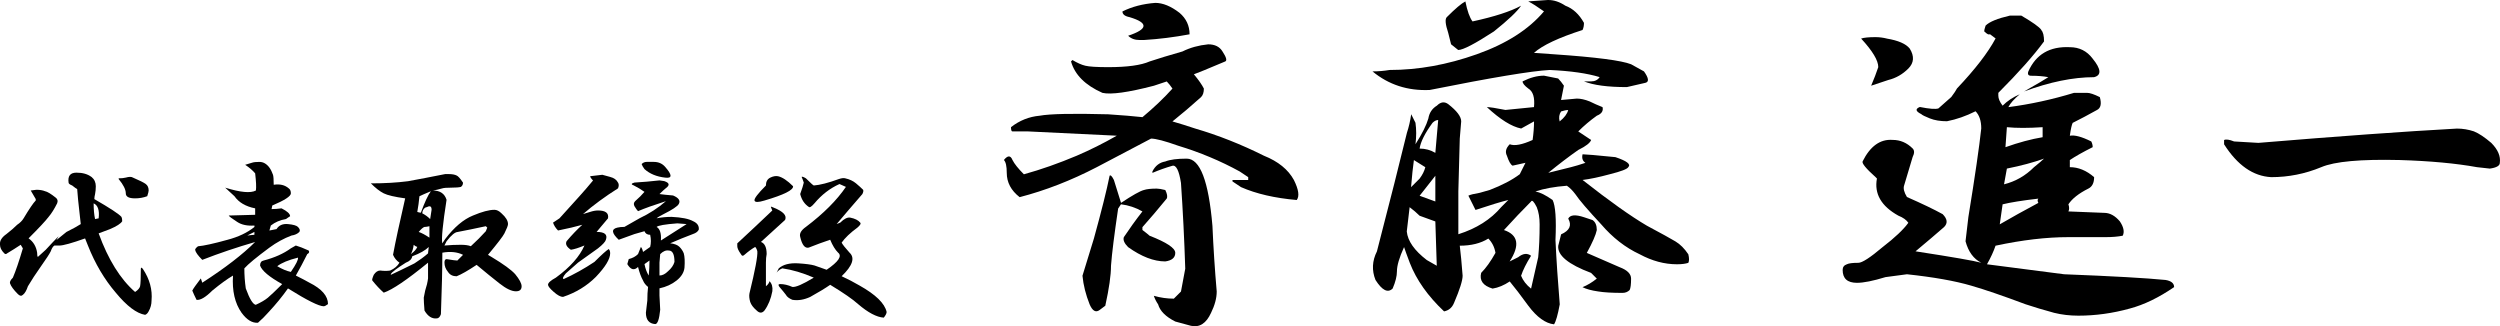 <?xml version="1.0" encoding="UTF-8"?>
<svg id="_レイヤー_2" data-name="レイヤー 2" xmlns="http://www.w3.org/2000/svg" width="683.46" height="89.18" viewBox="0 0 683.46 89.18">
  <g id="_レイヤー_1-2" data-name="レイヤー 1">
    <g>
      <path d="M25.02,48.37c.78.65,1.17,1.5,1.17,2.54,0,.78-.07,1.5-.2,2.15-.13.52-.2.98-.2,1.37,4.3,2.48,6.77,4.1,7.42,4.88.13.26.2.65.2,1.17-.39.65-1.5,1.37-3.32,2.15-1.04.39-2.08.78-3.12,1.17,2.6,7.16,5.92,12.5,9.96,16.02.78-.52,1.24-1.04,1.37-1.56.13-.65.2-2.21.2-4.69,0-.52.2-.52.59,0,1.82,2.73,2.6,5.6,2.34,8.59,0,1.04-.26,2.02-.78,2.93-.26.52-.59.85-.98.98-2.34-.39-5.01-2.41-8.01-6.05-3.12-3.64-5.66-7.94-7.62-12.89-.26-.65-.52-1.3-.78-1.95-3.65,1.3-5.99,1.95-7.03,1.95h-1.37c-.39.26-.72.78-.98,1.56-.39.78-1.24,2.08-2.54,3.91-1.56,2.22-2.8,4.1-3.71,5.66-.39,1.17-.85,1.95-1.37,2.34-.39.39-.85.33-1.37-.2-1.17-1.17-1.89-2.15-2.15-2.93-.13-.39.13-.91.78-1.56.78-1.82,1.69-4.49,2.73-8.01l-.59-.98c-1.17.78-2.41,1.56-3.71,2.34-.26.26-.52.26-.78,0-.78-.78-1.17-1.56-1.17-2.34-.13-1.04.45-2.02,1.76-2.93,1.17-.91,2.15-1.76,2.93-2.54.78-.52,1.37-1.1,1.76-1.76,1.56-2.6,2.67-4.23,3.32-4.88v-.39c-.52-.91-.98-1.69-1.37-2.34l1.56-.2c.91,0,1.69.13,2.34.39.65.13,1.63.72,2.93,1.76.52.39.65.91.39,1.56-.78,1.56-1.56,2.8-2.34,3.71-.78,1.04-2.61,3-5.47,5.86,1.3.91,2.08,2.22,2.34,3.91,0,.65.06,1.04.2,1.17l2.15-1.95c1.56-1.69,2.73-2.93,3.52-3.71-.39.65-.65,1.11-.78,1.37-1.17.78-.2-.06,2.93-2.54,1.82-.91,3.12-1.63,3.91-2.15-.13-1.04-.26-2.21-.39-3.52-.26-2.21-.46-4.23-.59-6.05-.26-.13-.72-.45-1.37-.98-.65-.26-.98-.52-.98-.78-.26-1.82.45-2.73,2.15-2.73s3.06.39,4.1,1.17ZM25.99,59.89l.98-.2c.26-2.21-.2-3.58-1.37-4.1,0,1.69.13,3.12.39,4.3ZM39.86,50.32c.52.39.78.98.78,1.76,0,.26-.13.78-.39,1.56-1.04.39-2.15.59-3.32.59-1.69,0-2.54-.45-2.54-1.37,0-1.04-.65-2.34-1.95-3.91v-.2c.78,0,1.43-.06,1.95-.2.91-.26,1.56-.26,1.95,0,1.82.78,2.99,1.37,3.52,1.76Z"/>
      <path d="M73.65,45.83c.39.52.71,1.17.98,1.95.13.39.2,1.3.2,2.73,1.69-.26,3.06.07,4.1.98.39.26.59.72.59,1.37,0,.78-1.69,1.89-5.08,3.32l-.2.98c.78,0,1.69-.06,2.73-.2,1.56.78,2.34,1.5,2.34,2.15l-1.17.78c-1.56.26-2.93.85-4.1,1.76l-.39,1.37,1.95-.39c.65-1.04,1.69-1.5,3.12-1.37,1.43.13,2.34.39,2.73.78.52.52.65.98.39,1.37-.52.52-1.24.85-2.15.98-2.08.78-4.1,1.89-6.05,3.32-3.52,2.61-5.8,4.49-6.84,5.66,0,1.83.13,3.65.39,5.47,1.04,2.87,1.95,4.36,2.73,4.49,1.43-.65,2.54-1.3,3.32-1.95.78-.65,2.08-1.89,3.91-3.71-3.52-1.95-5.54-3.64-6.05-5.08,0-.78.32-1.24.98-1.37,2.99-.78,5.47-1.89,7.42-3.32l1.37-.78c.91.26,2.08.72,3.52,1.37.26.39.13.72-.39.98-1.04,2.08-2.08,4.04-3.12,5.86,1.56.78,2.8,1.43,3.71,1.95,3.38,1.69,5.08,3.65,5.08,5.86-.52.39-.91.59-1.17.59-1.3,0-4.56-1.63-9.77-4.88-1.56,2.22-3.32,4.36-5.27,6.45-.91,1.04-1.89,2.02-2.93,2.93-1.56.13-3.06-.78-4.49-2.73-1.83-2.6-2.61-5.99-2.34-10.16-1.56.91-3.45,2.28-5.66,4.1-1.83,1.83-3.26,2.67-4.3,2.54-.52-1.04-.91-1.89-1.17-2.54.26-.52,1.04-1.63,2.34-3.32l.39,1.17c6.25-4.03,11.07-7.75,14.45-11.13-4.95,1.43-9.77,3.06-14.45,4.88-1.17-1.17-1.83-2.08-1.95-2.73,0-.26.26-.59.78-.98,1.56-.13,4.23-.71,8.01-1.76,2.99-.78,5.47-1.95,7.42-3.52v-.39c-1.95.13-3.52-.2-4.69-.98-1.43-.91-2.22-1.5-2.34-1.76l7.23-.2v-1.76c-2.61-.52-4.49-1.63-5.66-3.32l-2.54-2.34c4.17,1.3,6.96,1.56,8.4.78.13-.91.06-2.47-.2-4.69-.65-.78-1.56-1.56-2.73-2.34.78-.26,1.43-.45,1.95-.59.39-.13,1.04-.2,1.95-.2,1.04,0,1.95.52,2.73,1.56ZM67.6,64.38l1.95-.2v-.78l-1.95.98ZM75.8,72.78c1.3.78,2.54,1.3,3.71,1.56,1.43-2.08,2.08-3.38,1.95-3.91-2.61.65-4.49,1.43-5.66,2.34Z"/>
      <path d="M124.82,47.98c.39.13.98.78,1.76,1.95,0,.52-.2.91-.59,1.17-.52.13-1.37.2-2.54.2-1.3,0-2.15.07-2.54.2-.91.26-1.76.46-2.54.59,1.95,0,3.19.85,3.71,2.54-1.04,6.64-1.43,10.61-1.17,11.91l.78-1.17c2.47-3.25,5.01-5.4,7.62-6.45,2.47-1.04,4.42-1.56,5.86-1.56.65,0,1.3.33,1.95.98,1.17,1.04,1.76,2.02,1.76,2.93,0,.39-.33,1.24-.98,2.54-.39.78-1.89,2.73-4.49,5.86.26.13.59.33.98.59,3.25,1.95,5.4,3.52,6.45,4.69,1.17,1.43,1.76,2.54,1.76,3.32,0,.91-.52,1.37-1.56,1.37-1.17,0-2.67-.71-4.49-2.15-1.83-1.43-3.91-3.12-6.25-5.08-2.34,1.56-4.17,2.61-5.47,3.12-1.04,0-1.83-.39-2.34-1.17-.65-.78-.98-1.63-.98-2.54,0-.65.2-.98.59-.98,1.56.26,2.54.39,2.93.39l1.56-1.56c-1.56-.78-3.45-.98-5.66-.59,0,4.3-.13,9.9-.39,16.8-.26.78-.65,1.17-1.17,1.17-1.3.13-2.41-.59-3.32-2.15-.13-1.56-.2-2.73-.2-3.52.13-.65.26-1.3.39-1.95.39-1.17.65-2.28.78-3.32v-4.3c-5.73,4.69-9.77,7.42-12.11,8.2-1.04-.91-2.08-2.02-3.12-3.32-.13-.13,0-.65.39-1.56.52-.78,1.1-1.17,1.76-1.17,1.04.13,1.95.13,2.73,0,1.17-.52,2.02-1.24,2.54-2.15-.78-.52-1.37-1.24-1.76-2.15.65-3.52,1.76-8.66,3.32-15.43-2.87-.39-4.82-.85-5.86-1.37-1.04-.52-2.22-1.43-3.52-2.73,3.77,0,7.16-.2,10.16-.59,2.86-.52,6.25-1.17,10.16-1.95h.98c.91,0,1.63.13,2.15.39ZM112.71,70.05c-.13.78-.72,1.37-1.76,1.76-2.48,1.56-3.84,2.61-4.1,3.12v.2c1.69-.78,3.84-1.82,6.45-3.12,1.43-.91,2.67-1.82,3.71-2.73l.2-1.76c-.91.91-2.41,1.76-4.49,2.54ZM112.32,69.46c.91-.65,1.5-1.3,1.76-1.95-.39-.13-.72-.32-.98-.59-.13,1.04-.39,1.89-.78,2.54ZM114.67,53.64c-.13,1.43-.33,2.87-.59,4.3.39.13.71.2.98.2,1.04-2.86,1.95-4.82,2.73-5.86-1.56.65-2.61,1.11-3.12,1.37ZM116.03,62.04c-.39.13-.91.59-1.56,1.37.78.26,1.76.78,2.93,1.56v-3.12c-.65.13-1.11.2-1.37.2ZM115.45,58.33c.78.39,1.5.91,2.15,1.56l.39-2.54c0-.91-.39-1.17-1.17-.78l-.59.2c-.52.39-.78.91-.78,1.56ZM125.21,63.41c-.78,0-1.83.85-3.12,2.54l-.59,1.17c1.56-.13,3.06-.2,4.49-.2,1.17,0,2.08.13,2.73.39,1.56-1.43,2.93-2.8,4.1-4.1l.39-.98-.39-.39c-3,.65-5.54,1.17-7.62,1.56Z"/>
      <path d="M166.81,48.37c1.04.26,1.76.78,2.15,1.56.26.39.26.91,0,1.56-3.52,2.22-6.71,4.56-9.57,7.03l1.95-.59c.78-.26,1.5-.39,2.15-.39,2.08,0,2.99.72,2.73,2.15-1.17,1.43-2.22,2.67-3.12,3.71,2.21,0,3.06.72,2.54,2.15-.13.52-.85,1.3-2.15,2.34-2.73,1.95-4.56,3.26-5.47,3.91-1.3,1.17-2.41,2.15-3.32,2.93-.78.91-.98,1.43-.59,1.56,2.86-1.3,5.66-2.86,8.4-4.69,1.95-1.95,3.25-3.12,3.91-3.52.26.26.39.65.39,1.17,0,1.56-1.3,3.71-3.91,6.45-2.48,2.48-5.47,4.3-8.98,5.47-.65,0-1.5-.45-2.54-1.37-1.04-.91-1.56-1.56-1.56-1.95,0-.52.71-1.17,2.15-1.95,3.91-2.86,6.51-5.79,7.81-8.79-1.56.65-2.8,1.04-3.71,1.17-1.17-.78-1.56-1.56-1.17-2.34,1.43-1.69,2.86-3.19,4.3-4.49-1.83.52-4.04,1.04-6.64,1.56-.65-.65-1.11-1.37-1.37-2.15l1.76-1.17c1.17-1.3,2.99-3.32,5.47-6.05,1.17-1.3,2.41-2.73,3.71-4.3-.52-.52-.78-.91-.78-1.17.91-.13,2.02-.26,3.32-.39.52.13,1.24.33,2.15.59ZM181.66,49.54c1.17.39,1.43.91.78,1.56-.65.52-1.37,1.17-2.15,1.95.91.13,2.15.26,3.71.39,1.56.65,2.08,1.43,1.56,2.34-.39.65-1.76,1.56-4.1,2.73-1.04.52-1.69.91-1.95,1.17,1.3-.26,2.67-.39,4.1-.39,2.73.13,4.69.52,5.86,1.17,1.17.52,1.69,1.3,1.56,2.34-.26.52-.78.91-1.56,1.17-2.08.78-4.17,1.63-6.25,2.54,1.17.13,2.02.46,2.54.98.52.52.91,1.11,1.17,1.76.26.91.32,2.22.2,3.91-.13,1.3-.85,2.48-2.15,3.52-1.3,1.04-2.87,1.76-4.69,2.15v1.95l.2,3.91c-.26,2.6-.72,3.91-1.37,3.91-1.69-.13-2.54-1.17-2.54-3.12.13-1.3.26-2.41.39-3.32,0-1.3.06-2.54.2-3.71-.65-.52-1.11-1.1-1.37-1.76-.52-.91-.98-2.15-1.37-3.71-1.04,1.04-2.02.78-2.93-.78l.39-1.37c1.04-.26,1.89-.71,2.54-1.37.13-.39.39-1.04.78-1.95.26.26.45.72.59,1.37.52-.39,1.17-.85,1.95-1.37.26-1.04.26-2.15,0-3.32-.78,0-1.3-.32-1.56-.98l-2.73.78-4.3,1.56c-1.95-1.82-2.08-2.93-.39-3.32.52-.13,1.17-.2,1.95-.2l4.1-2.34c2.73-1.3,5.14-2.86,7.23-4.69-3.26,1.04-5.8,1.95-7.62,2.73-.26-.26-.59-.71-.98-1.37-.26-.52-.2-.98.2-1.37,1.04-.91,1.89-1.76,2.54-2.54-.91-.65-1.89-1.24-2.93-1.76-.78-.26-.72-.52.2-.78,2.21-.13,4.49-.32,6.84-.59l1.37.2ZM181.85,45.63c1.95,2.22,1.95,3.19,0,2.93-2.34-.26-4.23-1.04-5.66-2.34-.39-.52-.65-.98-.78-1.37.39-.39.85-.59,1.37-.59h1.95c1.3,0,2.34.46,3.12,1.37ZM176.19,72.2c.26,1.3.65,2.34,1.17,3.12.13-1.43.2-2.8.2-4.1l-1.37.98ZM179.51,62.04c.91.52,1.3,1.76,1.17,3.71,2.21-1.43,4.56-2.93,7.03-4.49l-2.54-.2c-3.39.26-5.27.59-5.66.98ZM180.49,69.46l-.2,2.34v3.52c.78,0,1.56-.39,2.34-1.17.91-.78,1.5-1.63,1.76-2.54,0-2.08-.52-3.12-1.56-3.12-.78-.13-1.56.2-2.34.98Z"/>
      <path d="M214.67,60.09c-2.87,2.61-5.08,4.62-6.64,6.05,1.04.39,1.56,1.5,1.56,3.32-.13.65-.2,1.43-.2,2.34v6.45c.52-.39.85-.85.98-1.37.65.65.91,1.56.78,2.73-.39,2.08-1.11,3.84-2.15,5.27-.65.78-1.37.78-2.15,0-.91-.78-1.5-1.56-1.76-2.34-.26-.91-.33-1.69-.2-2.34,1.56-6.38,2.28-10.22,2.15-11.52-.13-.52-.33-.91-.59-1.17-.91.52-1.89,1.24-2.93,2.15-.39.39-.72.33-.98-.2-.65-.91-.98-1.63-.98-2.15v-.78c3.38-3.12,6.57-6.12,9.57-8.98l-.39-.98c0-.13.26-.06.78.2,2.6,1.04,3.64,2.15,3.12,3.32ZM216.81,50.91c.13,1.04-2.48,2.34-7.81,3.91-1.69.52-2.61.52-2.73,0-.13-.52.91-1.89,3.12-4.1,0-1.04.39-1.76,1.17-2.15s1.5-.52,2.15-.39c1.17.26,2.54,1.17,4.1,2.73ZM222.48,50.71c1.69-.13,3.97-.71,6.84-1.76.78-.26,1.37-.32,1.76-.2,1.17.26,2.15.72,2.93,1.37.78.65,1.43,1.24,1.95,1.76.13.26.06.65-.2,1.17-2.61,3-4.95,5.73-7.03,8.2.39-.13.71-.26.98-.39,1.04-1.04,1.95-1.5,2.73-1.37,1.3.26,2.21.72,2.73,1.37.26.26,0,.72-.78,1.37-1.95,1.43-3.39,2.8-4.3,4.1.26.52.98,1.43,2.15,2.73,1.56,1.43.85,3.58-2.15,6.45,1.69.78,3.32,1.63,4.88,2.54,4.42,2.48,6.9,4.88,7.42,7.23,0,.39-.26.91-.78,1.56-1.95-.13-4.3-1.37-7.03-3.71-1.43-1.3-3.97-3.06-7.62-5.27-1.3.91-3.12,2.02-5.47,3.32-1.69.78-3.32,1.04-4.88.78-.91-.39-1.5-.85-1.76-1.37-.39-.52-.98-1.24-1.76-2.15-.39-.52-.33-.78.2-.78,1.04,0,2.15.26,3.32.78.91.13,2.86-.71,5.86-2.54-3-1.3-5.86-2.15-8.59-2.54-.65.26-1.17.65-1.56,1.17l.59-1.17c1.17-1.04,2.93-1.5,5.27-1.37,2.08.13,3.58.33,4.49.59.78.26,1.89.65,3.32,1.17,3.25-2.21,4.3-3.77,3.12-4.69-.78-.78-1.5-1.95-2.15-3.52-1.95.65-3.91,1.37-5.86,2.15-1.04.26-1.83-.71-2.34-2.93-.26-.91.26-1.82,1.56-2.73,4.82-3.64,8.46-7.29,10.94-10.94-.52-.26-1.11-.52-1.76-.78-2.61,1.17-4.88,2.93-6.84,5.27-.78.91-1.3,1.24-1.56.98-1.17-.78-1.95-1.95-2.34-3.52.52-1.43.85-2.47.98-3.12-.26-.78-.46-1.3-.59-1.56.13-.13.52,0,1.17.39,1.3,1.3,2.02,1.95,2.15,1.95Z"/>
      <path d="M334.2,14.06c1.04,1.56,1.3,2.48.78,2.73-4.95,2.09-7.81,3.26-8.59,3.52,1.3,1.56,2.21,2.87,2.73,3.91,0,1.04-.26,1.83-.78,2.34-2.61,2.34-5.21,4.56-7.81,6.64,1.82.52,3.91,1.17,6.25,1.95,6.25,1.83,12.5,4.3,18.75,7.42,3.91,1.56,6.64,3.78,8.2,6.64,1.3,2.61,1.56,4.43.78,5.47-5.99-.52-11.07-1.69-15.23-3.52l-2.34-1.56v-.39h4.3v-.78l-2.34-1.56c-5.21-2.86-10.81-5.21-16.8-7.03-3.65-1.3-6.12-1.95-7.42-1.95-4.43,2.34-9.38,4.95-14.84,7.81-7.03,3.65-14.06,6.38-21.09,8.2-2.34-1.82-3.52-4.03-3.52-6.64,0-1.82-.26-2.99-.78-3.52,1.04-1.3,1.82-1.3,2.34,0,.52,1.04,1.56,2.34,3.12,3.91,4.69-1.3,9.5-2.99,14.45-5.08,3.64-1.56,7.29-3.38,10.94-5.47l-24.22-1.17h-4.3c-.26,0-.39-.39-.39-1.17,2.34-1.82,4.94-2.86,7.81-3.12,2.86-.52,9.11-.65,18.75-.39,3.91.26,7.03.52,9.38.78,3.12-2.6,5.86-5.21,8.2-7.81-.53-.78-1.04-1.43-1.56-1.95l-3.52,1.17c-7.03,1.83-11.72,2.48-14.06,1.95-4.69-2.08-7.56-4.94-8.59-8.59l.39-.39c1.3.78,2.47,1.31,3.52,1.56,1.04.26,3.12.39,6.25.39,5.21,0,8.98-.52,11.33-1.56,2.34-.78,5.33-1.69,8.98-2.73,2.08-1.04,4.43-1.69,7.03-1.95,1.82,0,3.12.65,3.91,1.95ZM306.46,55.47c3.12-2.08,5.21-3.25,6.25-3.52.78-.26,1.95-.39,3.52-.39.52,0,1.3.13,2.34.39.52,1.04.65,1.83.39,2.34-2.34,2.87-4.56,5.47-6.64,7.81v.78c1.04.78,1.69,1.31,1.95,1.56,4.69,1.83,7.03,3.39,7.03,4.69s-.92,2.09-2.73,2.34c-3.12,0-6.51-1.3-10.16-3.91-1.04-1.04-1.43-1.95-1.17-2.73,1.56-2.34,3.25-4.69,5.08-7.03-1.82-1.04-3.78-1.69-5.86-1.95l-.78,1.17c-1.04,7.03-1.7,12.24-1.95,15.62,0,2.61-.53,6.25-1.56,10.94l-1.56,1.17c-1.04.78-1.95.26-2.73-1.56-1.04-2.61-1.7-5.21-1.95-7.81.78-2.6,1.82-5.99,3.12-10.16,2.08-7.55,3.52-13.28,4.3-17.19.26-.26.65.13,1.17,1.17,1.04,3.39,1.69,5.47,1.95,6.25ZM322.48,3.52c1.82,1.56,2.73,3.52,2.73,5.86-4.17.78-8.34,1.31-12.5,1.56h-1.17c-1.31,0-2.34-.39-3.12-1.17,5.47-1.82,5.6-3.52.39-5.08-1.31-.26-1.95-.78-1.95-1.56,2.6-1.3,5.6-2.08,8.98-2.34,2.08,0,4.3.92,6.64,2.73ZM331.46,61.72c.26,5.99.65,11.98,1.17,17.97,0,1.82-.53,3.77-1.56,5.86-1.31,2.86-3.12,4.03-5.47,3.52l-4.3-1.17c-2.61-1.31-4.17-2.87-4.69-4.69-.53-.78-.92-1.56-1.17-2.34,1.82.52,3.64.78,5.47.78l1.95-1.95,1.17-6.25c-.26-8.07-.65-15.88-1.17-23.44-.53-3.38-1.31-4.94-2.34-4.69-1.82.52-3.65,1.17-5.47,1.95v-.39c.78-1.56,1.95-2.47,3.52-2.73,1.3-.52,3.25-.78,5.86-.78,3.64,0,5.99,6.12,7.03,18.36Z"/>
      <path d="M423.26,0c1.56,0,3.12.52,4.69,1.56,2.08.78,3.77,2.34,5.08,4.69,0,.78-.13,1.43-.39,1.95-6.51,2.09-10.94,4.17-13.28,6.25l5.47.39c11.46.78,18.49,1.7,21.09,2.73l3.52,1.95c1.3,1.83,1.43,2.87.39,3.12l-5.08,1.17c-5.21,0-9.12-.52-11.72-1.56h1.95c1.04,0,1.82-.39,2.34-1.17-3.39-1.04-7.95-1.69-13.67-1.95-4.95.26-15.89,2.09-32.81,5.47-5.99.26-11.2-1.43-15.62-5.08,1.56,0,3.12-.13,4.69-.39,7.81,0,15.75-1.43,23.83-4.3,8.07-2.86,14.19-6.77,18.36-11.72-1.83-1.3-3.26-2.21-4.3-2.73l5.47-.39ZM425.99,21.48c.52.52,1.04,1.17,1.56,1.95-.26,1.31-.53,2.61-.78,3.91l4.3-.39c1.04,0,2.21.26,3.52.78,1.04.52,2.21,1.04,3.52,1.56.26,1.04-.26,1.83-1.56,2.34-1.83,1.31-3.52,2.73-5.08,4.3l3.52,2.34c-.26.78-1.43,1.7-3.52,2.73-2.61,1.83-5.34,3.91-8.2,6.25l6.25-1.56c1.04-.26,2.34-.65,3.91-1.17-.78-.52-1.04-1.3-.78-2.34.78,0,3.77.26,8.98.78,3.12,1.04,4.3,1.95,3.52,2.73-.26.52-1.95,1.17-5.08,1.95-2.87.78-5.34,1.31-7.42,1.56,7.29,5.73,13.15,9.9,17.58,12.5,3.91,2.09,6.51,3.52,7.81,4.3,1.3.78,2.47,1.95,3.52,3.52.26,1.04.26,1.83,0,2.34-.78.26-1.83.39-3.12.39-3.39,0-6.78-.91-10.16-2.73-3.91-1.82-7.42-4.55-10.55-8.2-3.65-3.91-5.99-6.64-7.03-8.2-.78-1.04-1.56-1.82-2.34-2.34-3.39.26-6.25.78-8.59,1.56,1.3.26,2.86,1.04,4.69,2.34.78,1.56,1.04,5.21.78,10.94.26,5.47.65,11.33,1.17,17.58-.53,2.86-1.04,4.69-1.56,5.47-2.34-.26-4.69-1.95-7.03-5.08-2.09-2.87-3.78-5.08-5.08-6.64-1.56,1.04-3.12,1.7-4.69,1.95-2.61-.78-3.65-2.21-3.12-4.3,1.3-1.3,2.6-3.12,3.91-5.47-.26-1.56-.92-2.86-1.95-3.91-2.09,1.31-4.69,1.95-7.81,1.95.26,2.09.52,4.82.78,8.2,0,1.31-.78,3.78-2.34,7.42-.53,1.3-1.43,2.08-2.73,2.34-4.43-4.17-7.56-8.59-9.38-13.28-.78-2.08-1.31-3.52-1.56-4.3-1.31,2.87-1.95,5.08-1.95,6.64,0,1.31-.39,2.87-1.17,4.69-1.31,1.3-2.87.52-4.69-2.34-1.04-2.6-.92-5.21.39-7.81,3.64-14.06,6.38-24.87,8.2-32.42.52-1.56.91-3.25,1.17-5.08l1.17,2.34c.26,1.83.26,3.78,0,5.86,1.82-2.86,2.99-5.21,3.52-7.03.26-1.56,1.04-2.73,2.34-3.52,1.04-1.04,2.08-1.17,3.12-.39,2.34,1.83,3.52,3.39,3.52,4.69l-.39,4.69-.39,14.45v11.72c4.94-1.56,8.85-4.03,11.72-7.42l1.95-1.95c-2.09.52-5.08,1.43-8.98,2.73l-1.95-3.91c.52-.26,1.56-.52,3.12-.78l2.73-.78c3.38-1.3,6.12-2.73,8.2-4.3.52-1.04,1.04-2.08,1.56-3.12l-3.52.78c-.53-.26-1.04-1.17-1.56-2.73-.53-1.04-.26-2.08.78-3.12,1.3.52,3.38.13,6.25-1.17.26-1.82.39-3.52.39-5.08l-3.52,1.95c-2.61-.52-5.73-2.47-9.38-5.86.78,0,2.47.26,5.08.78,2.34-.26,4.94-.52,7.81-.78.26-2.6-.26-4.3-1.56-5.08-1.04-.78-1.56-1.43-1.56-1.95,2.08-1.04,4.03-1.56,5.86-1.56l3.91.78ZM390.06,71.09l2.73,1.56-.39-12.11-4.3-1.56c-.78-.78-1.7-1.56-2.73-2.34l-.78,6.64c.26,2.61,2.08,5.21,5.47,7.81ZM385.76,51.17l2.34-2.34c.78-1.04,1.3-2.08,1.56-3.12l-3.12-1.95c-.26,1.83-.53,4.3-.78,7.42ZM388.1,40.62c1.56,0,2.99.39,4.3,1.17l.78-8.98c-.53,0-1.04.26-1.56.78-2.09,2.87-3.26,5.21-3.52,7.03ZM388.1,53.52l4.3,1.56v-7.03c-1.04,1.31-2.48,3.12-4.3,5.47ZM402.56,5.86c5.99-1.3,10.41-2.73,13.28-4.3-1.04,1.56-3.52,3.91-7.42,7.03-5.21,3.39-8.47,5.08-9.77,5.08l-1.95-1.56-.78-3.12c-.78-2.34-.92-3.77-.39-4.3,2.34-2.34,4.03-3.77,5.08-4.3.52,2.61,1.17,4.43,1.95,5.47ZM411.15,62.89c3.91,1.31,4.42,4.17,1.56,8.59l2.34-1.17c1.3-1.04,2.47-1.17,3.52-.39-1.31,2.09-2.22,3.91-2.73,5.47.52,1.31,1.43,2.48,2.73,3.52.78-3.38,1.43-6.25,1.95-8.59.26-2.6.39-5.6.39-8.98,0-1.82-.26-3.38-.78-4.69-.78-1.56-1.31-2.08-1.56-1.56-2.34,2.34-4.82,4.95-7.42,7.81ZM436.54,62.89c-.26,1.31-1.17,3.39-2.73,6.25l8.98,3.91c2.08.78,3.12,1.83,3.12,3.12,0,1.56-.13,2.61-.39,3.12-.53.52-1.17.78-1.95.78-2.87,0-5.08-.13-6.64-.39-1.83-.26-3.26-.65-4.3-1.17,1.3-.52,2.6-1.3,3.91-2.34l-1.56-1.56c-6.25-2.34-9.25-4.82-8.98-7.42l.78-3.12c2.34-1.04,2.99-2.47,1.95-4.3.52-1.04,1.95-1.17,4.3-.39l2.34.78c.78.52,1.17,1.43,1.17,2.73ZM426.38,33.2c1.3-1.04,2.08-2.08,2.34-3.12-.53,0-1.17.13-1.95.39-.53.78-.65,1.7-.39,2.73Z"/>
      <path d="M558.03,8.2c.52.52.78,1.56.78,3.12-2.87,3.91-7.03,8.59-12.5,14.06v.78c0,.78.39,1.7,1.17,2.73,1.3-1.3,2.86-2.34,4.69-3.12-1.56,1.31-2.61,2.48-3.12,3.52,5.99-.78,11.97-2.08,17.97-3.91h3.52c.78,0,1.95.39,3.52,1.17.52,1.83.26,3-.78,3.52-2.34,1.31-4.56,2.48-6.64,3.52-.26.52-.53,1.7-.78,3.52,1.3-.26,3.25.26,5.86,1.56.26.52.39,1.04.39,1.56-2.61,1.31-4.69,2.48-6.25,3.52v1.95c2.34,0,4.55.92,6.64,2.73,0,1.56-.53,2.61-1.56,3.12-2.61,1.31-4.43,2.73-5.47,4.3.26.78.26,1.43,0,1.95l9.77.39c1.56,0,2.99.78,4.3,2.34,1.04,1.56,1.3,2.87.78,3.91-1.31.26-2.87.39-4.69.39h-10.16c-5.99,0-12.63.78-19.92,2.34-.53,1.56-1.31,3.26-2.34,5.08,1.82.26,8.85,1.17,21.09,2.73,13.28.52,22.52,1.04,27.73,1.56,1.56.26,2.34.92,2.34,1.95-4.17,2.86-8.2,4.82-12.11,5.86-4.69,1.3-9.38,1.95-14.06,1.95-2.34,0-4.56-.26-6.64-.78-2.87-.78-5.47-1.56-7.81-2.34-6.25-2.34-11.2-4.03-14.84-5.08-4.43-1.3-10.29-2.34-17.58-3.12l-5.86.78c-3.39,1.04-5.99,1.56-7.81,1.56-2.61,0-3.91-1.17-3.91-3.52,0-.78.39-1.3,1.17-1.56.52-.26,1.56-.39,3.12-.39,1.04,0,3.25-1.43,6.64-4.3,3.38-2.6,5.72-4.82,7.03-6.64-.53-.78-1.43-1.43-2.73-1.95-4.69-2.6-6.64-5.99-5.86-10.16l-.39-.39c-2.61-2.34-3.78-3.77-3.52-4.3,2.08-4.16,4.82-6.12,8.2-5.86,2.08,0,3.91.78,5.47,2.34.52.52.52,1.31,0,2.34l-2.34,7.81c-.26.78,0,1.83.78,3.12,4.16,1.83,7.42,3.39,9.77,4.69,1.3,1.31,1.43,2.48.39,3.52-2.09,1.83-4.69,4.04-7.81,6.64,10.16,1.56,16.14,2.61,17.97,3.12-2.09-1.04-3.52-2.99-4.3-5.86l.78-6.64c1.82-11.19,2.99-19.27,3.52-24.22,0-2.08-.53-3.64-1.56-4.69-2.61,1.31-5.21,2.22-7.81,2.73-1.83,0-3.39-.26-4.69-.78-1.31-.52-2.09-.91-2.34-1.17-1.56-.78-1.7-1.43-.39-1.95,2.6.52,4.3.65,5.08.39l3.52-3.12c.78-1.04,1.3-1.82,1.56-2.34,4.94-5.21,8.46-9.77,10.55-13.67l-1.56-1.17c-.26.26-.78,0-1.56-.78,0-.26.13-.78.39-1.56,1.04-1.04,3.25-1.95,6.64-2.73h3.12c3.12,1.83,4.94,3.12,5.47,3.91ZM515.84,10.55c3.12.52,5.21,1.43,6.25,2.73,1.3,2.09,1.17,3.91-.39,5.47s-3.39,2.61-5.47,3.12c-1.56.52-3.12,1.04-4.69,1.56.78-1.82,1.43-3.52,1.95-5.08,0-1.82-1.56-4.42-4.69-7.81.78-.26,2.08-.39,3.91-.39,1.04,0,2.08.13,3.12.39ZM547.48,55.86l-.78,5.47c3.12-1.82,6.64-3.77,10.55-5.86-.26-.52-.26-.91,0-1.17-4.43.52-7.68,1.04-9.77,1.56ZM548.65,46.09c-.26,1.56-.53,3-.78,4.3,3.12-.78,5.86-2.34,8.2-4.69,1.3-1.04,2.21-1.82,2.73-2.34-2.87,1.04-6.25,1.95-10.16,2.73ZM558.42,34.77c-3.91.26-7.17.26-9.77,0l-.39,5.47c3.64-1.3,7.03-2.21,10.16-2.73v-2.73ZM572.09,16.02c2.34,2.87,2.47,4.56.39,5.08-5.73,0-12.11,1.31-19.14,3.91,3.64-2.08,5.86-3.38,6.64-3.91-1.31-.26-2.87-.39-4.69-.39-.78,0-1.04-.39-.78-1.17,2.08-4.69,5.86-6.9,11.33-6.64,2.6,0,4.69,1.04,6.25,3.12Z"/>
      <path d="M676.38,35.94c1.3.52,2.86,1.56,4.69,3.12,1.82,1.83,2.6,3.65,2.34,5.47,0,.78-.92,1.31-2.73,1.56l-3.52-.39c-5.73-1.04-12.76-1.69-21.09-1.95-10.68-.26-17.84.39-21.48,1.95-4.43,1.83-8.98,2.73-13.67,2.73-4.95-.26-9.25-3.25-12.89-8.98v-1.17c.52-.26,1.43-.13,2.73.39l6.64.39c21.88-1.82,39.97-3.12,54.3-3.91,1.56,0,3.12.26,4.69.78Z"/>
    </g>
  </g>
</svg>